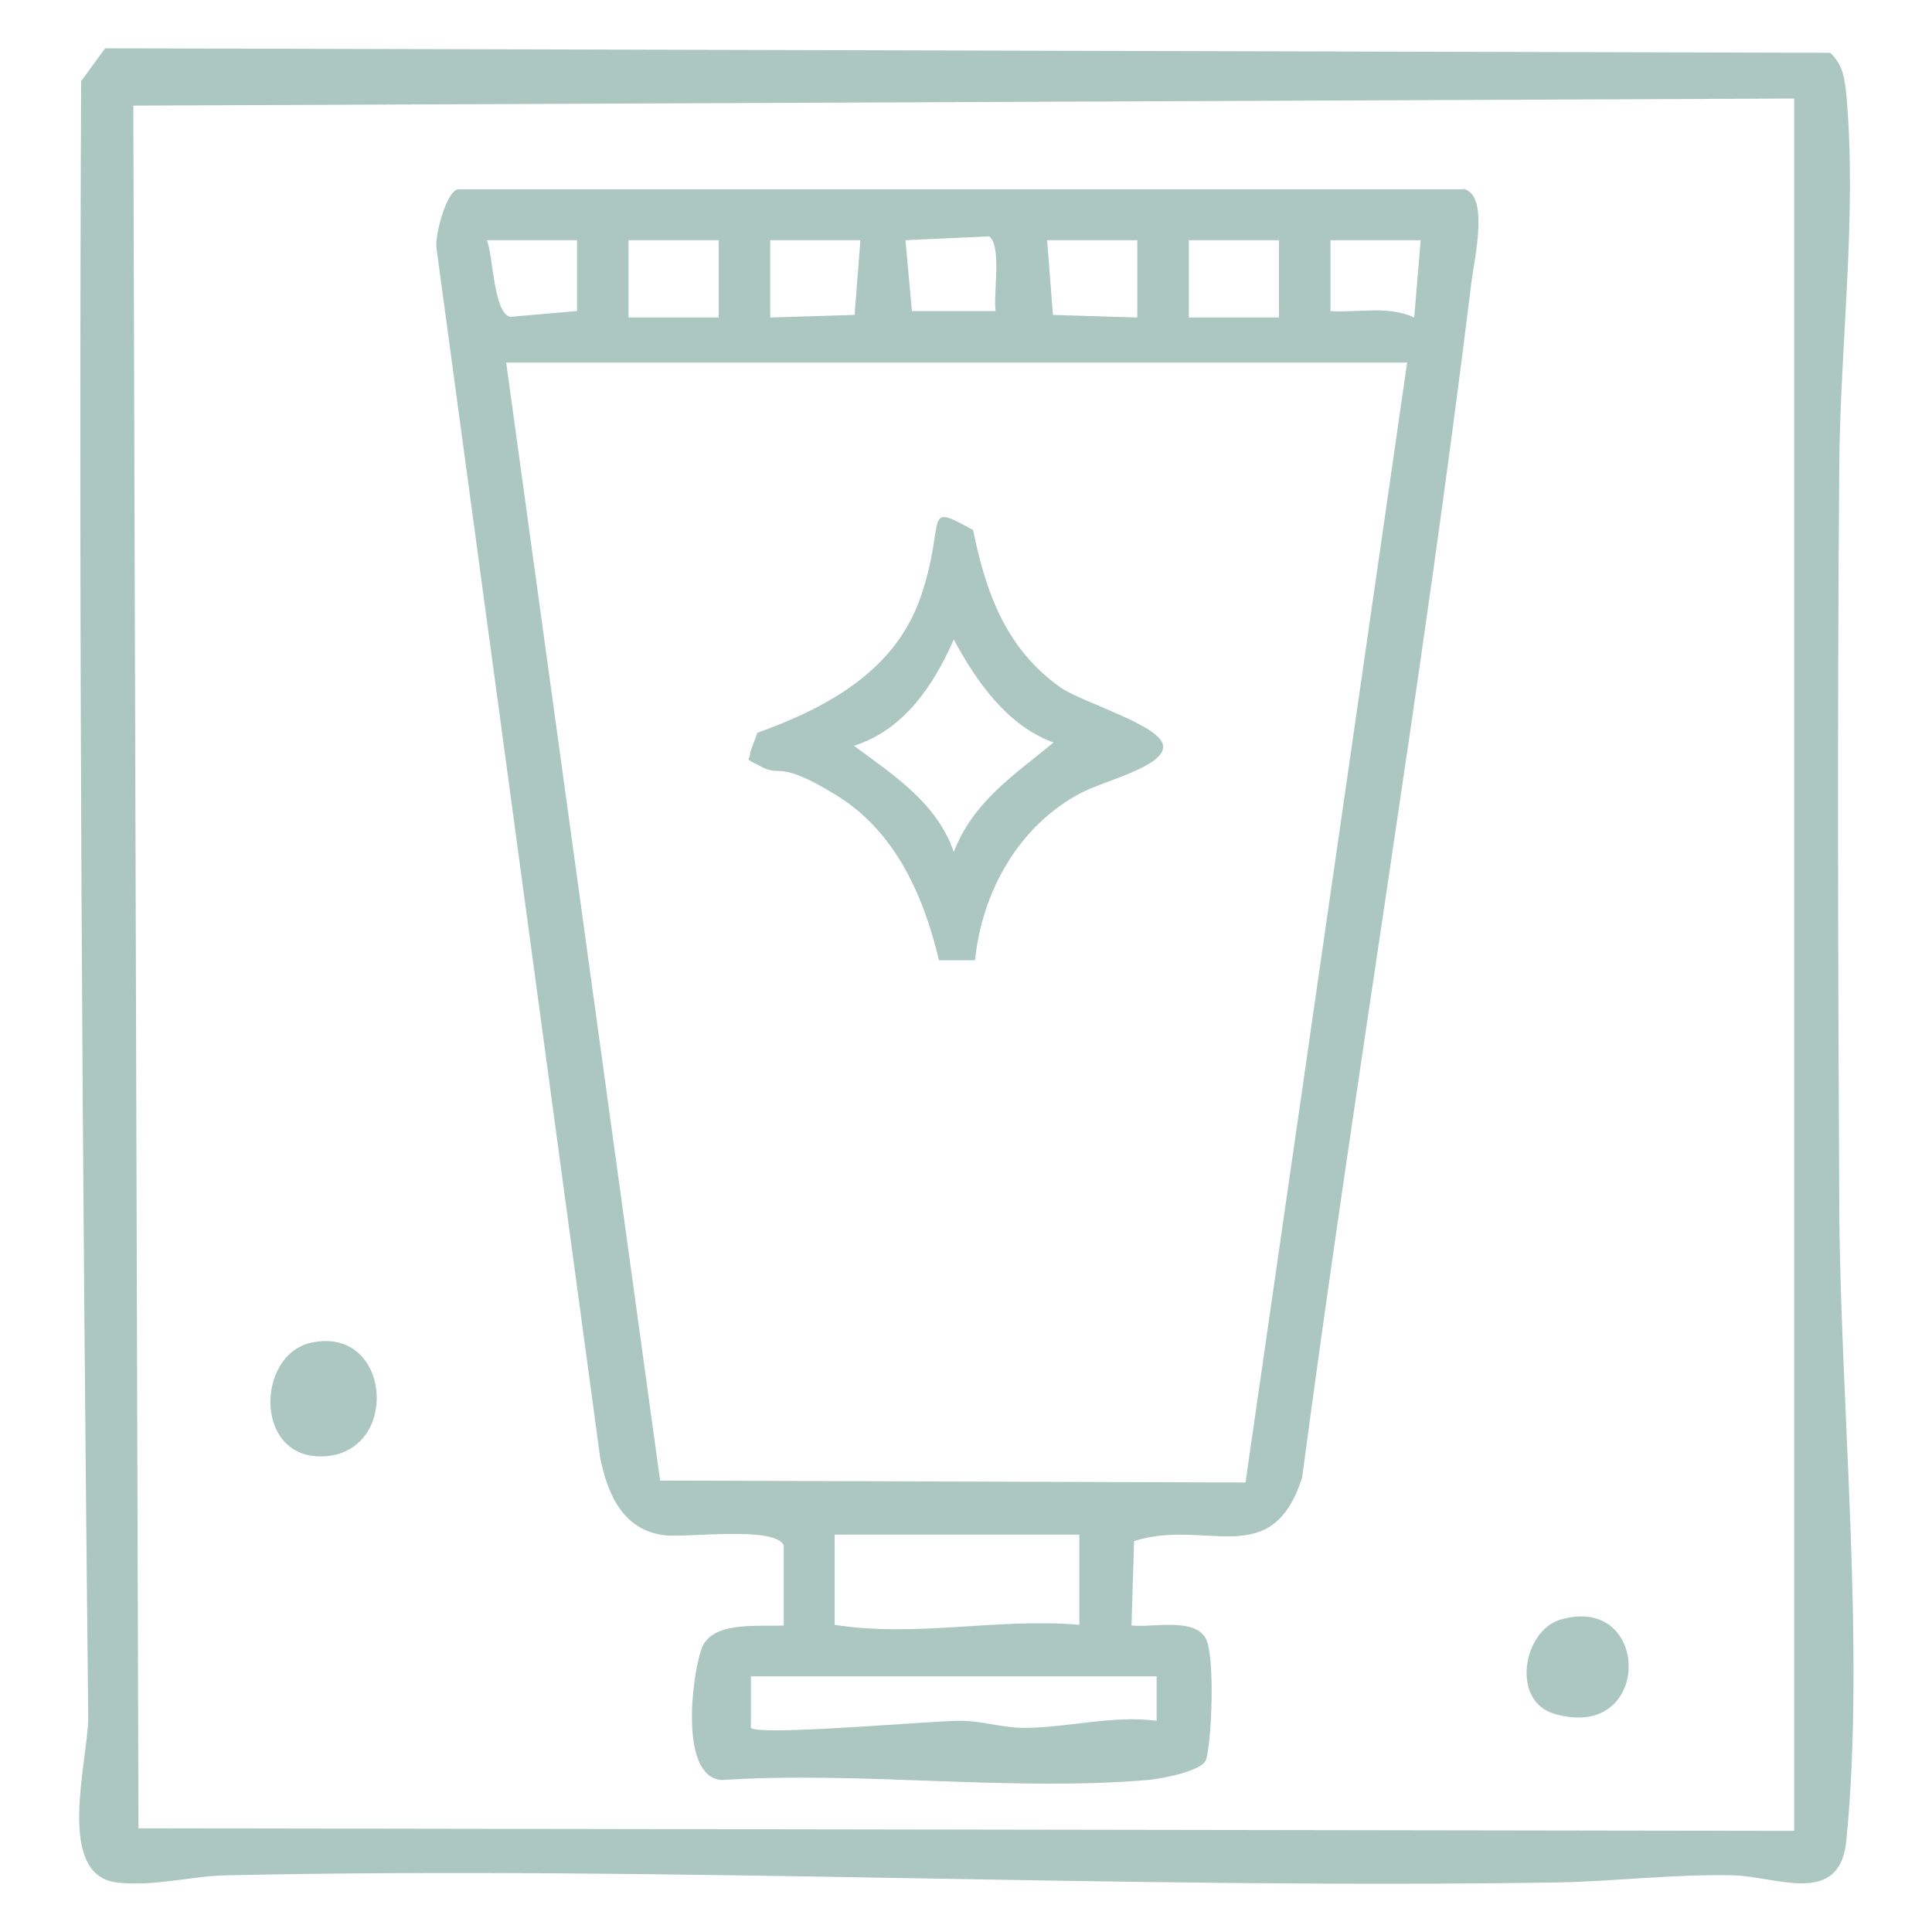 <?xml version="1.0" encoding="UTF-8"?> <svg xmlns="http://www.w3.org/2000/svg" id="Capa_1" version="1.1" viewBox="0 0 300 300"><defs><style> .st0 { fill: #acc7c0; } </style></defs><path class="st0" d="M16.3,7.5l267.9.7c2,1.9,2.2,3.9,2.5,6.5,1.7,19-1,39.1-1.1,58-.3,37.9-.2,76.2,0,114,.1,30.9,4.1,68.7,1.1,99.1-1,10.3-10.7,5.6-17.5,5.4-9.1-.2-18.1.9-27,1.1-68.9,1.1-138.1-2.6-207.1-1.1-5.4.1-11.2,1.8-17,1.1-9.6-1.2-4.4-19-4.4-25.6-.9-84.6-1.5-169.2-1.1-254.1l3.8-5.2ZM278.6,15.3l-257.9,1.1.8,267.5,257.1.4V15.3Z"></path><path class="st0" d="M227.1,29.3c4.2.7,1.9,10.5,1.4,14.4-7.6,62-18.1,123.8-26.3,185.7-4.7,14.8-15,6.3-26.1,9.9l-.4,13.1c3.4.4,10.6-1.5,11.8,2.7s.5,16.7-.3,18.3-6.6,2.8-9,3c-21.2,1.8-44.7-1.4-66.1,0-6.6-.4-4.7-15.9-3.2-20.3s8.5-3.5,12.8-3.7v-12.4c-1.2-3.1-14.9-1.2-18.5-1.6-6.4-.8-8.8-6.2-10-12l-25.4-187.7c-.4-2,1.6-9.3,3.4-9.3h156ZM154.6,48.3c-.4-2.6,1-10.1-1-11.6l-13,.6,1,11h13ZM89.6,37.3h-14c1,2.4,1,11.2,3.6,11.9l10.4-.9v-11ZM111.6,37.3h-14v12h14v-12ZM133.6,37.3h-14v12s13.1-.4,13.1-.4l.9-11.6ZM176.6,37.3h-14l.9,11.6,13.1.4v-12ZM198.6,37.3h-14v12h14v-12ZM220.6,37.3h-14v11c4.3.3,8.9-.9,13,1l1-12ZM218.6,56.3H78.6s23.9,173.6,23.9,173.6l90.9.3,25.1-173.9ZM167.6,238.3h-38v14c12.6,2,25.3-1.1,38,0v-14ZM179.6,260.3h-63v8c1.3,1.3,28-1.1,32.5-1.1,3.4,0,6.4,1.1,10,1.1,6.5,0,13.7-2,20.5-1.1v-7Z"></path><path class="st0" d="M48.3,208.5c12.3-2.7,13.9,16.5,2.5,17.6s-11.2-15.7-2.5-17.6Z"></path><path class="st0" d="M242.3,251.5c14.2-4.2,14.4,19.2-1,14.6-6.7-2-4.8-12.9,1-14.6Z"></path><path class="st0" d="M151.4,149.1h-5.6c-2.4-10.1-6.8-20-15.9-25.6s-8.5-2.8-11.6-4.4-1.8-.8-1.8-2.3l1.1-3c11-4,21.6-9.7,25.5-21.5s0-14.4,8-10c2,9.8,5.1,18.4,13.5,24.4,3.4,2.4,15.7,5.9,16,9.1s-8.8,5.3-12.7,7.3c-9.7,5.1-15.4,15.3-16.5,26ZM163.6,115.3c-7.2-2.6-12-9.5-15.5-16-3.1,7.1-7.8,14.1-15.5,16.5,6.2,4.6,12.9,8.9,15.5,16.5,3-7.8,9.3-11.9,15.5-17Z"></path></svg> 